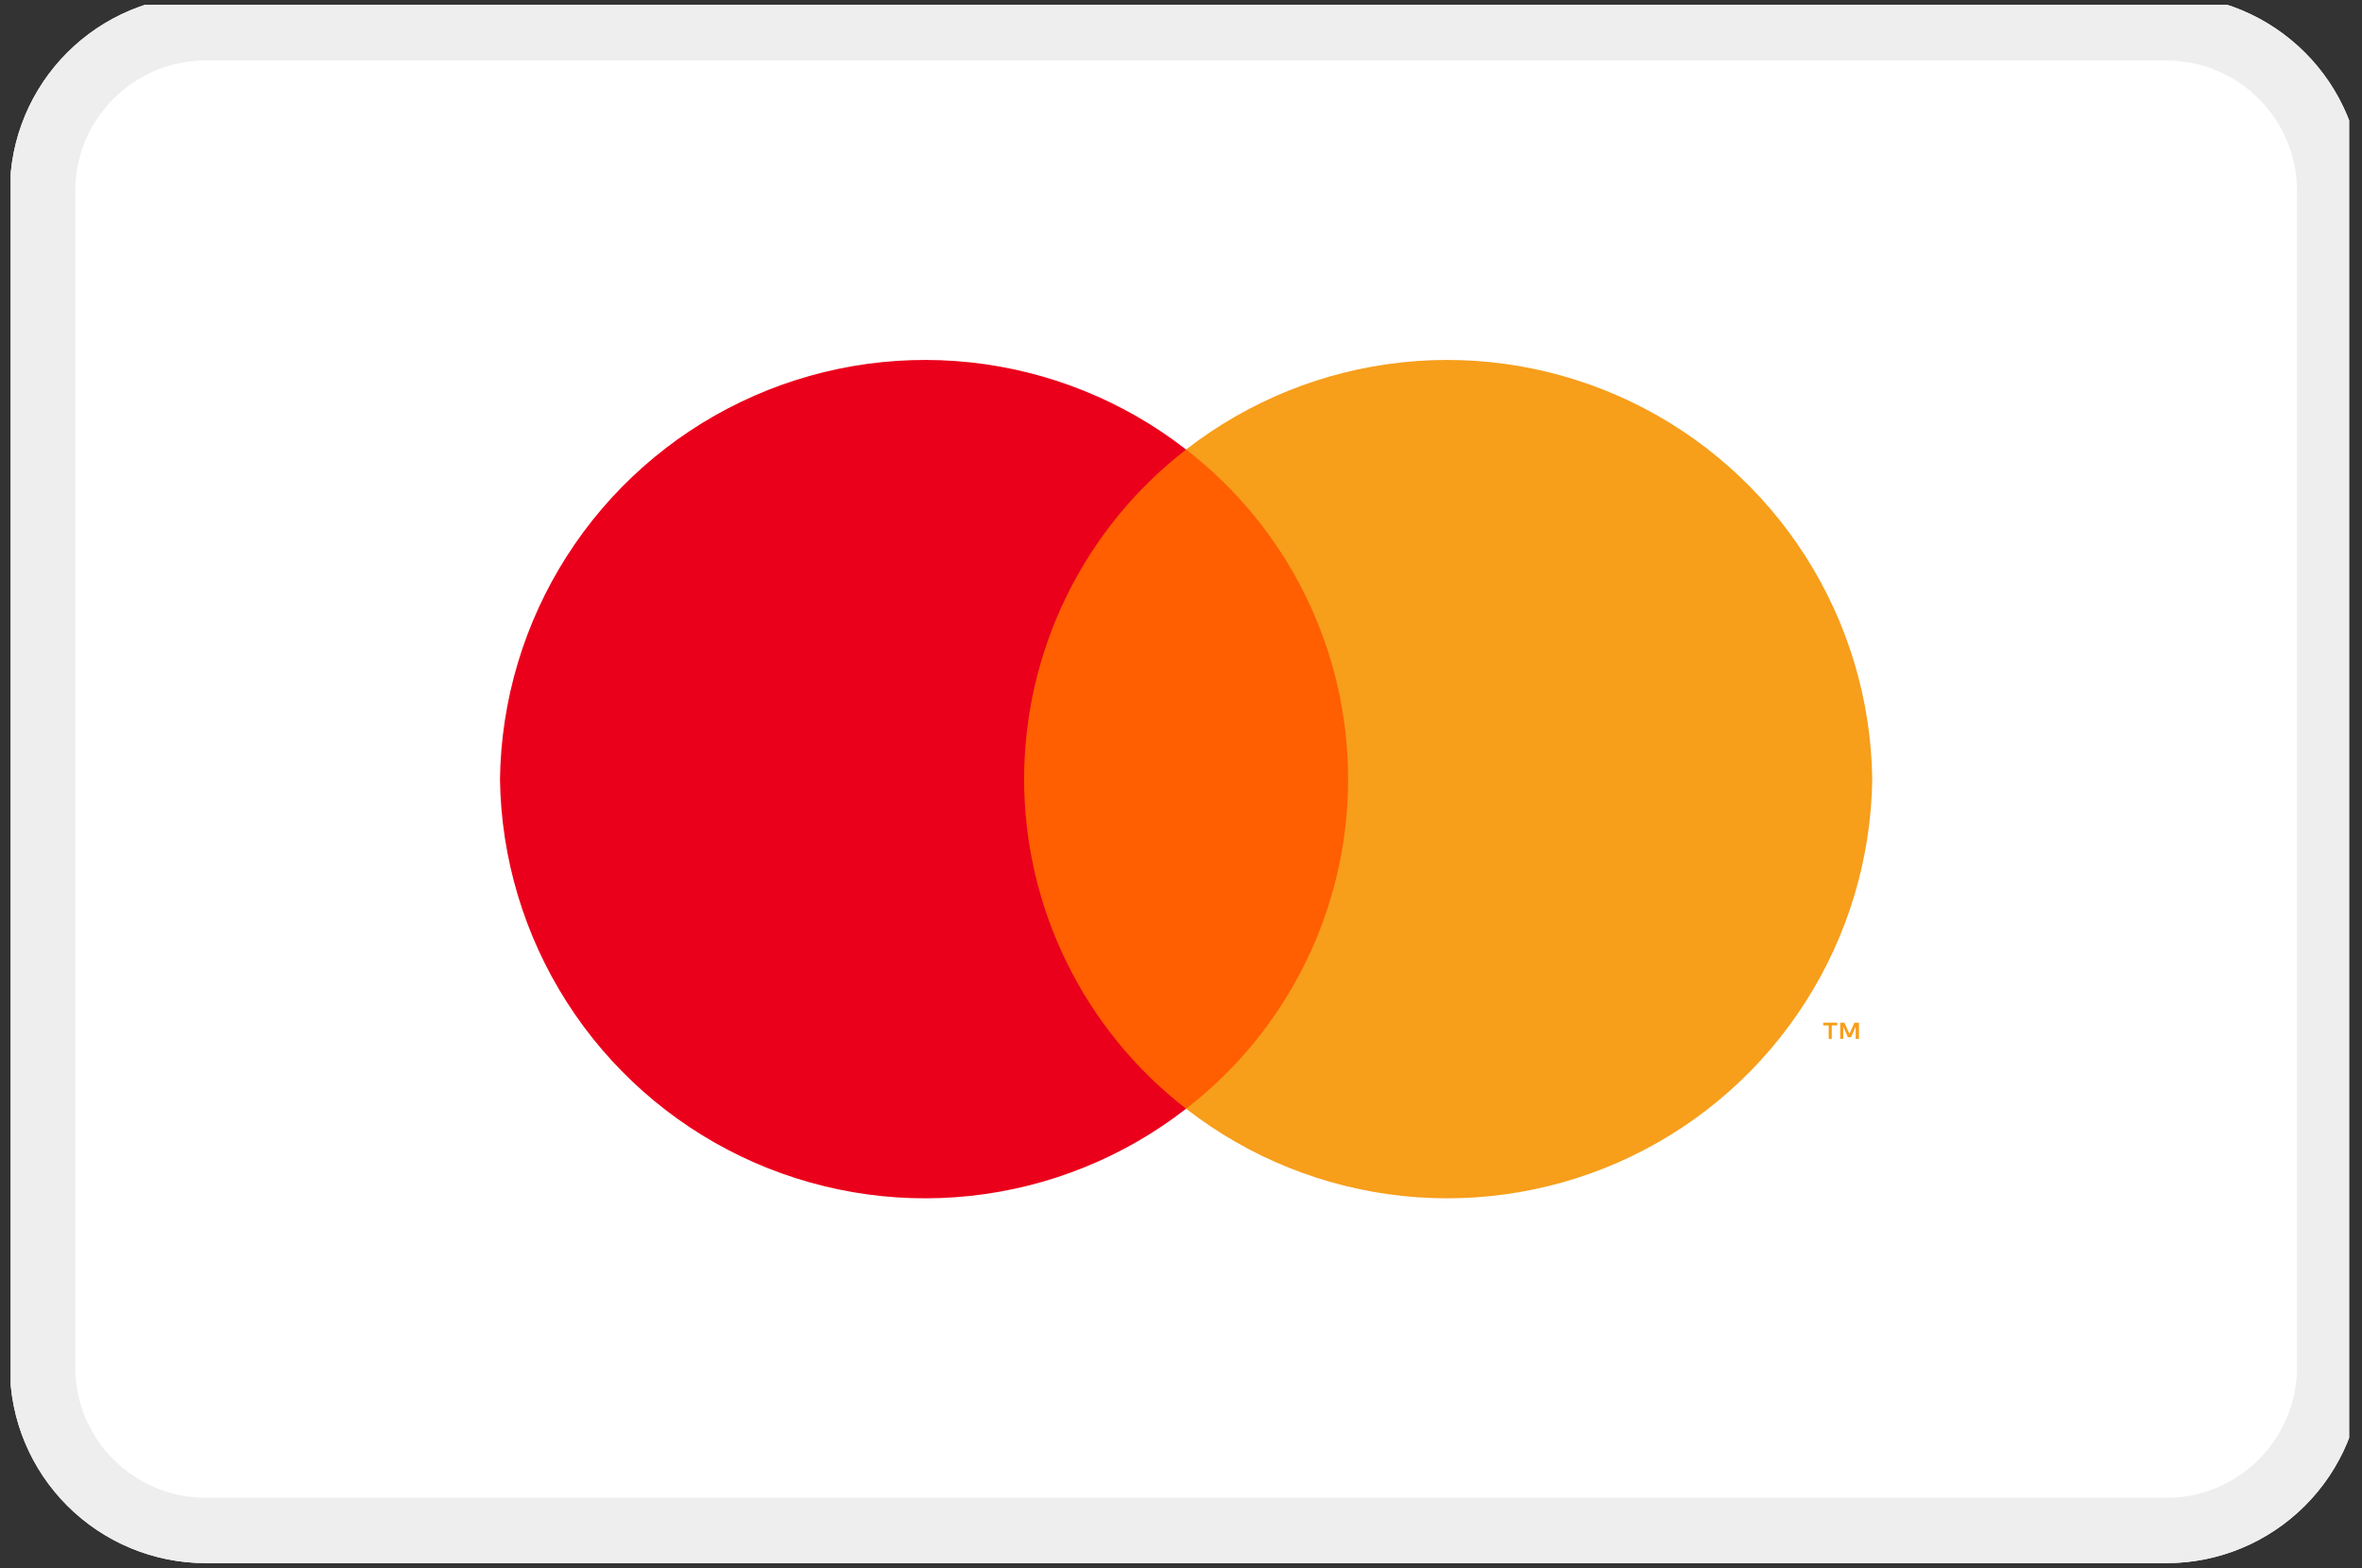 <svg xmlns="http://www.w3.org/2000/svg" xmlns:xlink="http://www.w3.org/1999/xlink" width="500" zoomAndPan="magnify" viewBox="0 0 375 249" height="332" preserveAspectRatio="xMidYMid meet" version="1.0"><rect x="0" y="0" width="375" height="249" fill="#333333" stroke="none"/><defs><clipPath id="6da6e71858"><path d="M 1.703 0.773 L 372.953 0.773 L 372.953 248.227 L 1.703 248.227 Z M 1.703 0.773 " clip-rule="nonzero"/></clipPath><clipPath id="b128e0a4cd"><path d="M 1.703 0.773 L 372.953 0.773 L 372.953 248.227 L 1.703 248.227 Z M 1.703 0.773 " clip-rule="nonzero"/></clipPath></defs><g clip-path="url(#6da6e71858)"><path fill="#ffffff" d="M 32.695 -0.773 L 343.93 -0.773 C 344.949 -0.773 345.965 -0.723 346.98 -0.625 C 347.996 -0.523 349 -0.375 350 -0.176 C 351 0.023 351.988 0.27 352.965 0.566 C 353.941 0.863 354.898 1.207 355.84 1.598 C 356.781 1.984 357.703 2.422 358.602 2.902 C 359.5 3.383 360.375 3.906 361.223 4.473 C 362.07 5.039 362.887 5.645 363.676 6.293 C 364.461 6.938 365.215 7.621 365.938 8.344 C 366.656 9.062 367.344 9.816 367.988 10.605 C 368.637 11.395 369.242 12.211 369.809 13.059 C 370.375 13.906 370.898 14.781 371.379 15.68 C 371.859 16.578 372.293 17.5 372.684 18.441 C 373.074 19.383 373.418 20.34 373.715 21.316 C 374.008 22.293 374.258 23.281 374.457 24.281 C 374.652 25.281 374.805 26.285 374.902 27.301 C 375.004 28.316 375.055 29.332 375.055 30.352 L 375.055 217.102 C 375.055 218.121 375.004 219.137 374.902 220.152 C 374.805 221.168 374.652 222.176 374.457 223.176 C 374.258 224.172 374.008 225.16 373.715 226.137 C 373.418 227.113 373.074 228.07 372.684 229.012 C 372.293 229.953 371.859 230.875 371.379 231.773 C 370.898 232.672 370.375 233.547 369.809 234.395 C 369.242 235.242 368.637 236.059 367.988 236.848 C 367.344 237.637 366.656 238.391 365.938 239.109 C 365.215 239.832 364.461 240.516 363.676 241.16 C 362.887 241.809 362.07 242.414 361.223 242.98 C 360.375 243.547 359.5 244.07 358.602 244.551 C 357.703 245.031 356.781 245.469 355.84 245.855 C 354.898 246.246 353.941 246.59 352.965 246.887 C 351.988 247.184 351 247.43 350 247.629 C 349 247.828 347.996 247.977 346.98 248.078 C 345.965 248.176 344.949 248.227 343.93 248.227 L 32.695 248.227 C 31.676 248.227 30.66 248.176 29.645 248.078 C 28.629 247.977 27.621 247.828 26.625 247.629 C 25.625 247.43 24.637 247.184 23.66 246.887 C 22.684 246.59 21.727 246.246 20.785 245.855 C 19.844 245.469 18.922 245.031 18.023 244.551 C 17.125 244.07 16.25 243.547 15.402 242.98 C 14.555 242.414 13.738 241.809 12.949 241.16 C 12.164 240.516 11.41 239.832 10.688 239.109 C 9.965 238.391 9.281 237.637 8.637 236.848 C 7.988 236.059 7.383 235.242 6.816 234.395 C 6.25 233.547 5.727 232.672 5.246 231.773 C 4.766 230.875 4.332 229.953 3.941 229.012 C 3.551 228.07 3.207 227.113 2.91 226.137 C 2.617 225.16 2.367 224.172 2.168 223.176 C 1.973 222.176 1.82 221.168 1.723 220.152 C 1.621 219.137 1.57 218.121 1.57 217.102 L 1.57 30.352 C 1.57 29.332 1.621 28.316 1.723 27.301 C 1.82 26.285 1.973 25.281 2.168 24.281 C 2.367 23.281 2.617 22.293 2.91 21.316 C 3.207 20.34 3.551 19.383 3.941 18.441 C 4.332 17.5 4.766 16.578 5.246 15.68 C 5.727 14.781 6.25 13.906 6.816 13.059 C 7.383 12.211 7.988 11.395 8.637 10.605 C 9.281 9.816 9.965 9.062 10.688 8.344 C 11.41 7.621 12.164 6.938 12.949 6.293 C 13.738 5.645 14.555 5.039 15.402 4.473 C 16.25 3.906 17.125 3.383 18.023 2.902 C 18.922 2.422 19.844 1.984 20.785 1.598 C 21.727 1.207 22.684 0.863 23.66 0.566 C 24.637 0.27 25.625 0.023 26.625 -0.176 C 27.621 -0.375 28.629 -0.523 29.645 -0.625 C 30.66 -0.723 31.676 -0.773 32.695 -0.773 Z M 32.695 -0.773 " fill-opacity="1" fill-rule="nonzero"/><path fill="#ffffff" d="M 343.93 -0.773 L 32.695 -0.773 C 15.504 -0.773 1.57 13.16 1.57 30.352 L 1.57 217.102 C 1.57 234.293 15.504 248.227 32.695 248.227 L 343.93 248.227 C 361.121 248.227 375.055 234.293 375.055 217.102 L 375.055 30.352 C 375.055 13.16 361.121 -0.773 343.93 -0.773 Z M 343.93 -0.773 " fill-opacity="1" fill-rule="nonzero"/></g><path fill="#ff5f00" d="M 158.852 71.387 L 217.762 71.387 L 217.762 176.066 L 158.852 176.066 Z M 158.852 71.387 " fill-opacity="1" fill-rule="evenodd"/><path fill="#eb001b" d="M 162.594 123.727 C 162.598 113.617 164.918 103.645 169.379 94.57 C 173.836 85.5 180.312 77.57 188.312 71.387 C 178.402 63.676 166.539 58.883 154.051 57.543 C 141.566 56.207 128.953 58.379 117.637 63.816 C 106.316 69.254 96.742 77.742 89.984 88.328 C 83.223 98.91 79.551 111.168 79.379 123.727 C 79.551 136.285 83.223 148.543 89.984 159.125 C 96.742 169.711 106.316 178.199 117.637 183.637 C 128.953 189.074 141.566 191.246 154.051 189.91 C 166.539 188.57 178.402 183.777 188.312 176.066 C 180.312 169.887 173.836 161.953 169.379 152.883 C 164.918 143.809 162.598 133.836 162.594 123.727 Z M 162.594 123.727 " fill-opacity="1" fill-rule="evenodd"/><path fill="#f79e1b" d="M 295.137 164.977 L 295.137 162.398 L 294.414 162.398 L 293.625 164.18 L 292.84 162.398 L 292.16 162.398 L 292.16 164.977 L 292.645 164.977 L 292.645 163.027 L 293.383 164.711 L 293.879 164.711 L 294.617 163.027 L 294.617 164.977 Z M 290.816 164.977 L 290.816 162.836 L 291.688 162.836 L 291.688 162.398 L 289.461 162.398 L 289.461 162.836 L 290.332 162.836 L 290.332 164.977 Z M 297.246 123.727 C 297.074 136.285 293.402 148.543 286.641 159.125 C 279.883 169.711 270.309 178.199 258.988 183.637 C 247.672 189.074 235.059 191.246 222.574 189.91 C 210.086 188.57 198.223 183.777 188.312 176.066 C 196.316 169.887 202.797 161.957 207.254 152.883 C 211.711 143.812 214.031 133.836 214.031 123.727 C 214.031 113.617 211.711 103.641 207.254 94.57 C 202.797 85.496 196.316 77.566 188.312 71.387 C 198.223 63.676 210.086 58.883 222.574 57.543 C 235.059 56.207 247.672 58.379 258.988 63.816 C 270.309 69.254 279.883 77.742 286.641 88.328 C 293.402 98.91 297.074 111.168 297.246 123.727 Z M 297.246 123.727 " fill-opacity="1" fill-rule="evenodd"/><g clip-path="url(#b128e0a4cd)"><path fill="#000000" d="M 343.93 9.602 L 32.695 9.602 C 21.234 9.602 11.945 18.891 11.945 30.352 L 11.945 217.102 C 11.945 228.562 21.234 237.852 32.695 237.852 L 343.93 237.852 C 355.391 237.852 364.68 228.562 364.68 217.102 L 364.68 30.352 C 364.68 18.891 355.391 9.602 343.93 9.602 Z M 32.695 -0.773 L 343.93 -0.773 C 361.121 -0.773 375.055 13.16 375.055 30.352 L 375.055 217.102 C 375.055 234.293 361.121 248.227 343.93 248.227 L 32.695 248.227 C 15.504 248.227 1.57 234.293 1.57 217.102 L 1.57 30.352 C 1.57 13.16 15.504 -0.773 32.695 -0.773 Z M 32.695 -0.773 " fill-opacity="0.07" fill-rule="evenodd"/></g></svg>